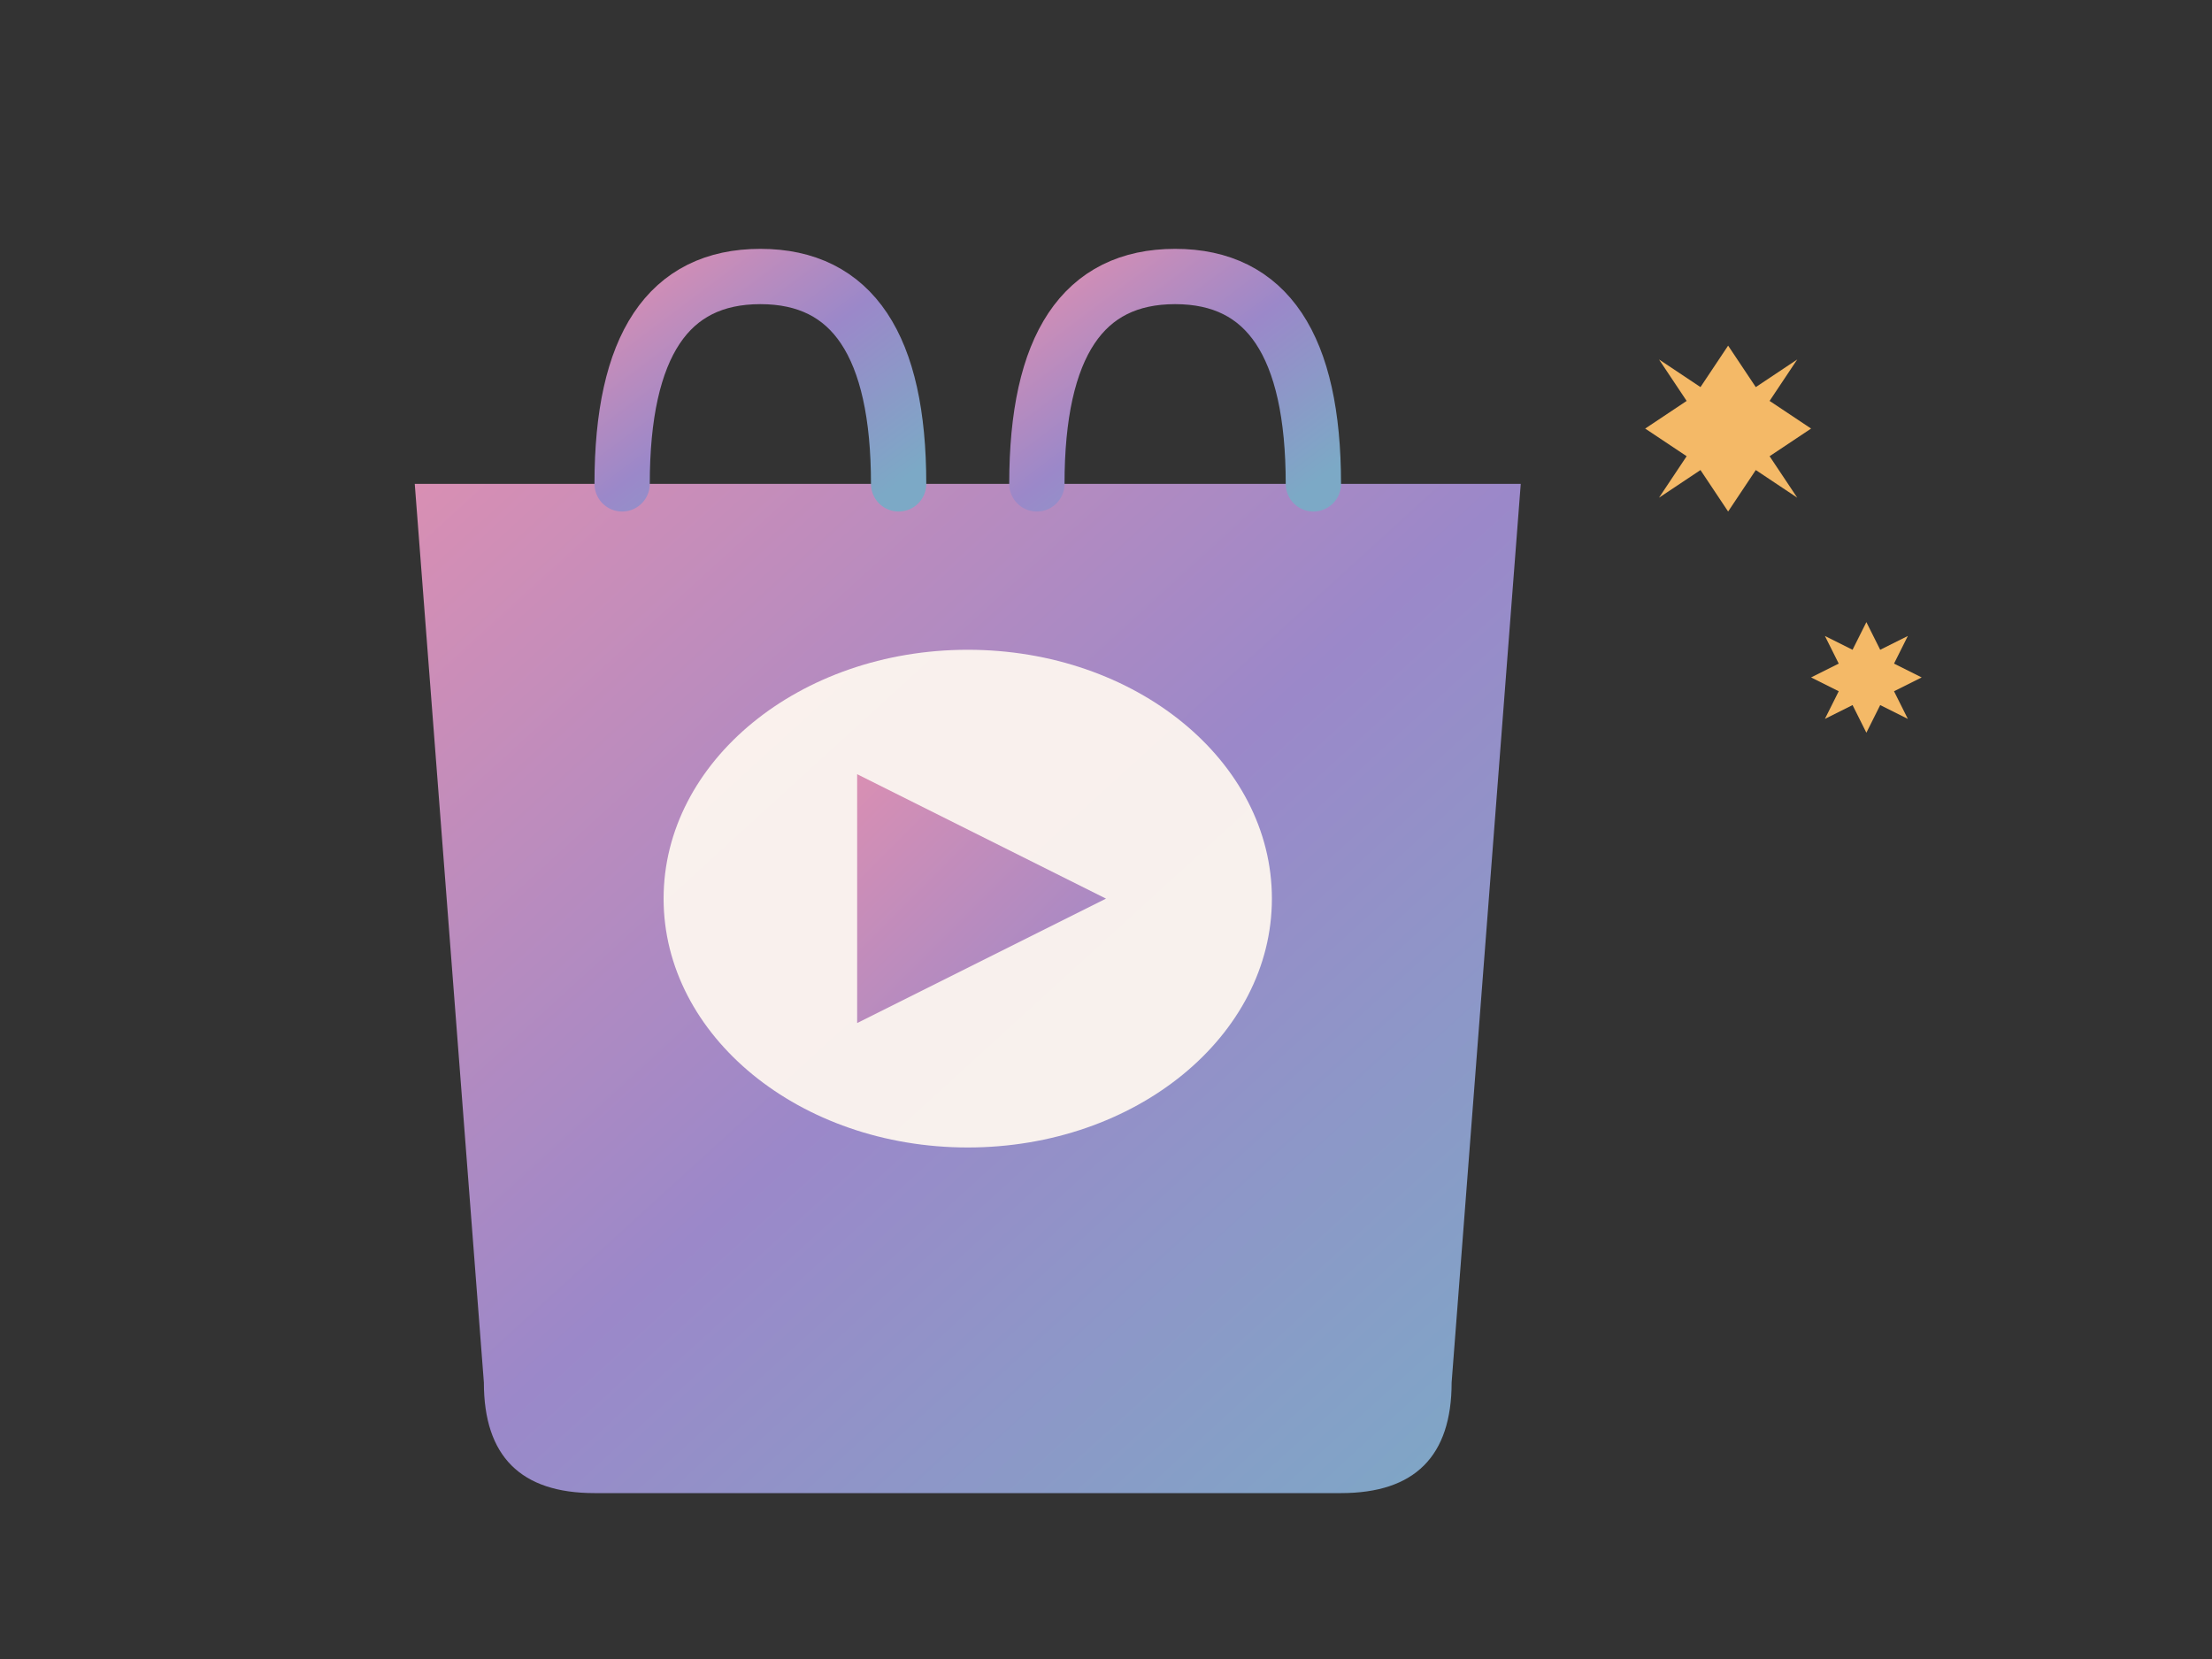 <svg viewBox="0 0 160 120" xmlns="http://www.w3.org/2000/svg">
  <rect x="0" y="0" width="160" height="120" fill="#333333" stroke="none"/>
  <!-- Shopping bag with gradient -->
  <defs>
    <linearGradient id="bagGradient" x1="0%" y1="0%" x2="100%" y2="100%">
      <stop offset="0%" style="stop-color:#D98FB3;stop-opacity:1" />
      <stop offset="50%" style="stop-color:#9B88C9;stop-opacity:1" />
      <stop offset="100%" style="stop-color:#7CA9C6;stop-opacity:1" />
    </linearGradient>
    <linearGradient id="playGradient" x1="0%" y1="0%" x2="100%" y2="100%">
      <stop offset="0%" style="stop-color:#D98FB3;stop-opacity:1" />
      <stop offset="100%" style="stop-color:#9B88C9;stop-opacity:1" />
    </linearGradient>
  </defs>
  
  <!-- Shopping bag -->
  <path d="M30 35 L110 35 L105 100 Q105 108 97 108 L43 108 Q35 108 35 100 Z" fill="url(#bagGradient)" stroke="none"/>
  
  <!-- Bag handles -->
  <path d="M45 35 Q45 20 55 20 Q65 20 65 35" fill="none" stroke="url(#bagGradient)" stroke-width="4" stroke-linecap="round"/>
  <path d="M75 35 Q75 20 85 20 Q95 20 95 35" fill="none" stroke="url(#bagGradient)" stroke-width="4" stroke-linecap="round"/>
  
  <!-- Play button background -->
  <ellipse cx="70" cy="65" rx="22" ry="18" fill="#FDF6F0" opacity="0.95"/>
  
  <!-- Play triangle -->
  <path d="M62 56 L62 74 L80 65 Z" fill="url(#playGradient)"/>
  
  <!-- Sparkles -->
  <g fill="#F4B967">
    <path d="M125 25 L127 28 L130 26 L128 29 L131 31 L128 33 L130 36 L127 34 L125 37 L123 34 L120 36 L122 33 L119 31 L122 29 L120 26 L123 28 Z"/>
    <path d="M135 45 L136 47 L138 46 L137 48 L139 49 L137 50 L138 52 L136 51 L135 53 L134 51 L132 52 L133 50 L131 49 L133 48 L132 46 L134 47 Z"/>
  </g>
</svg>
